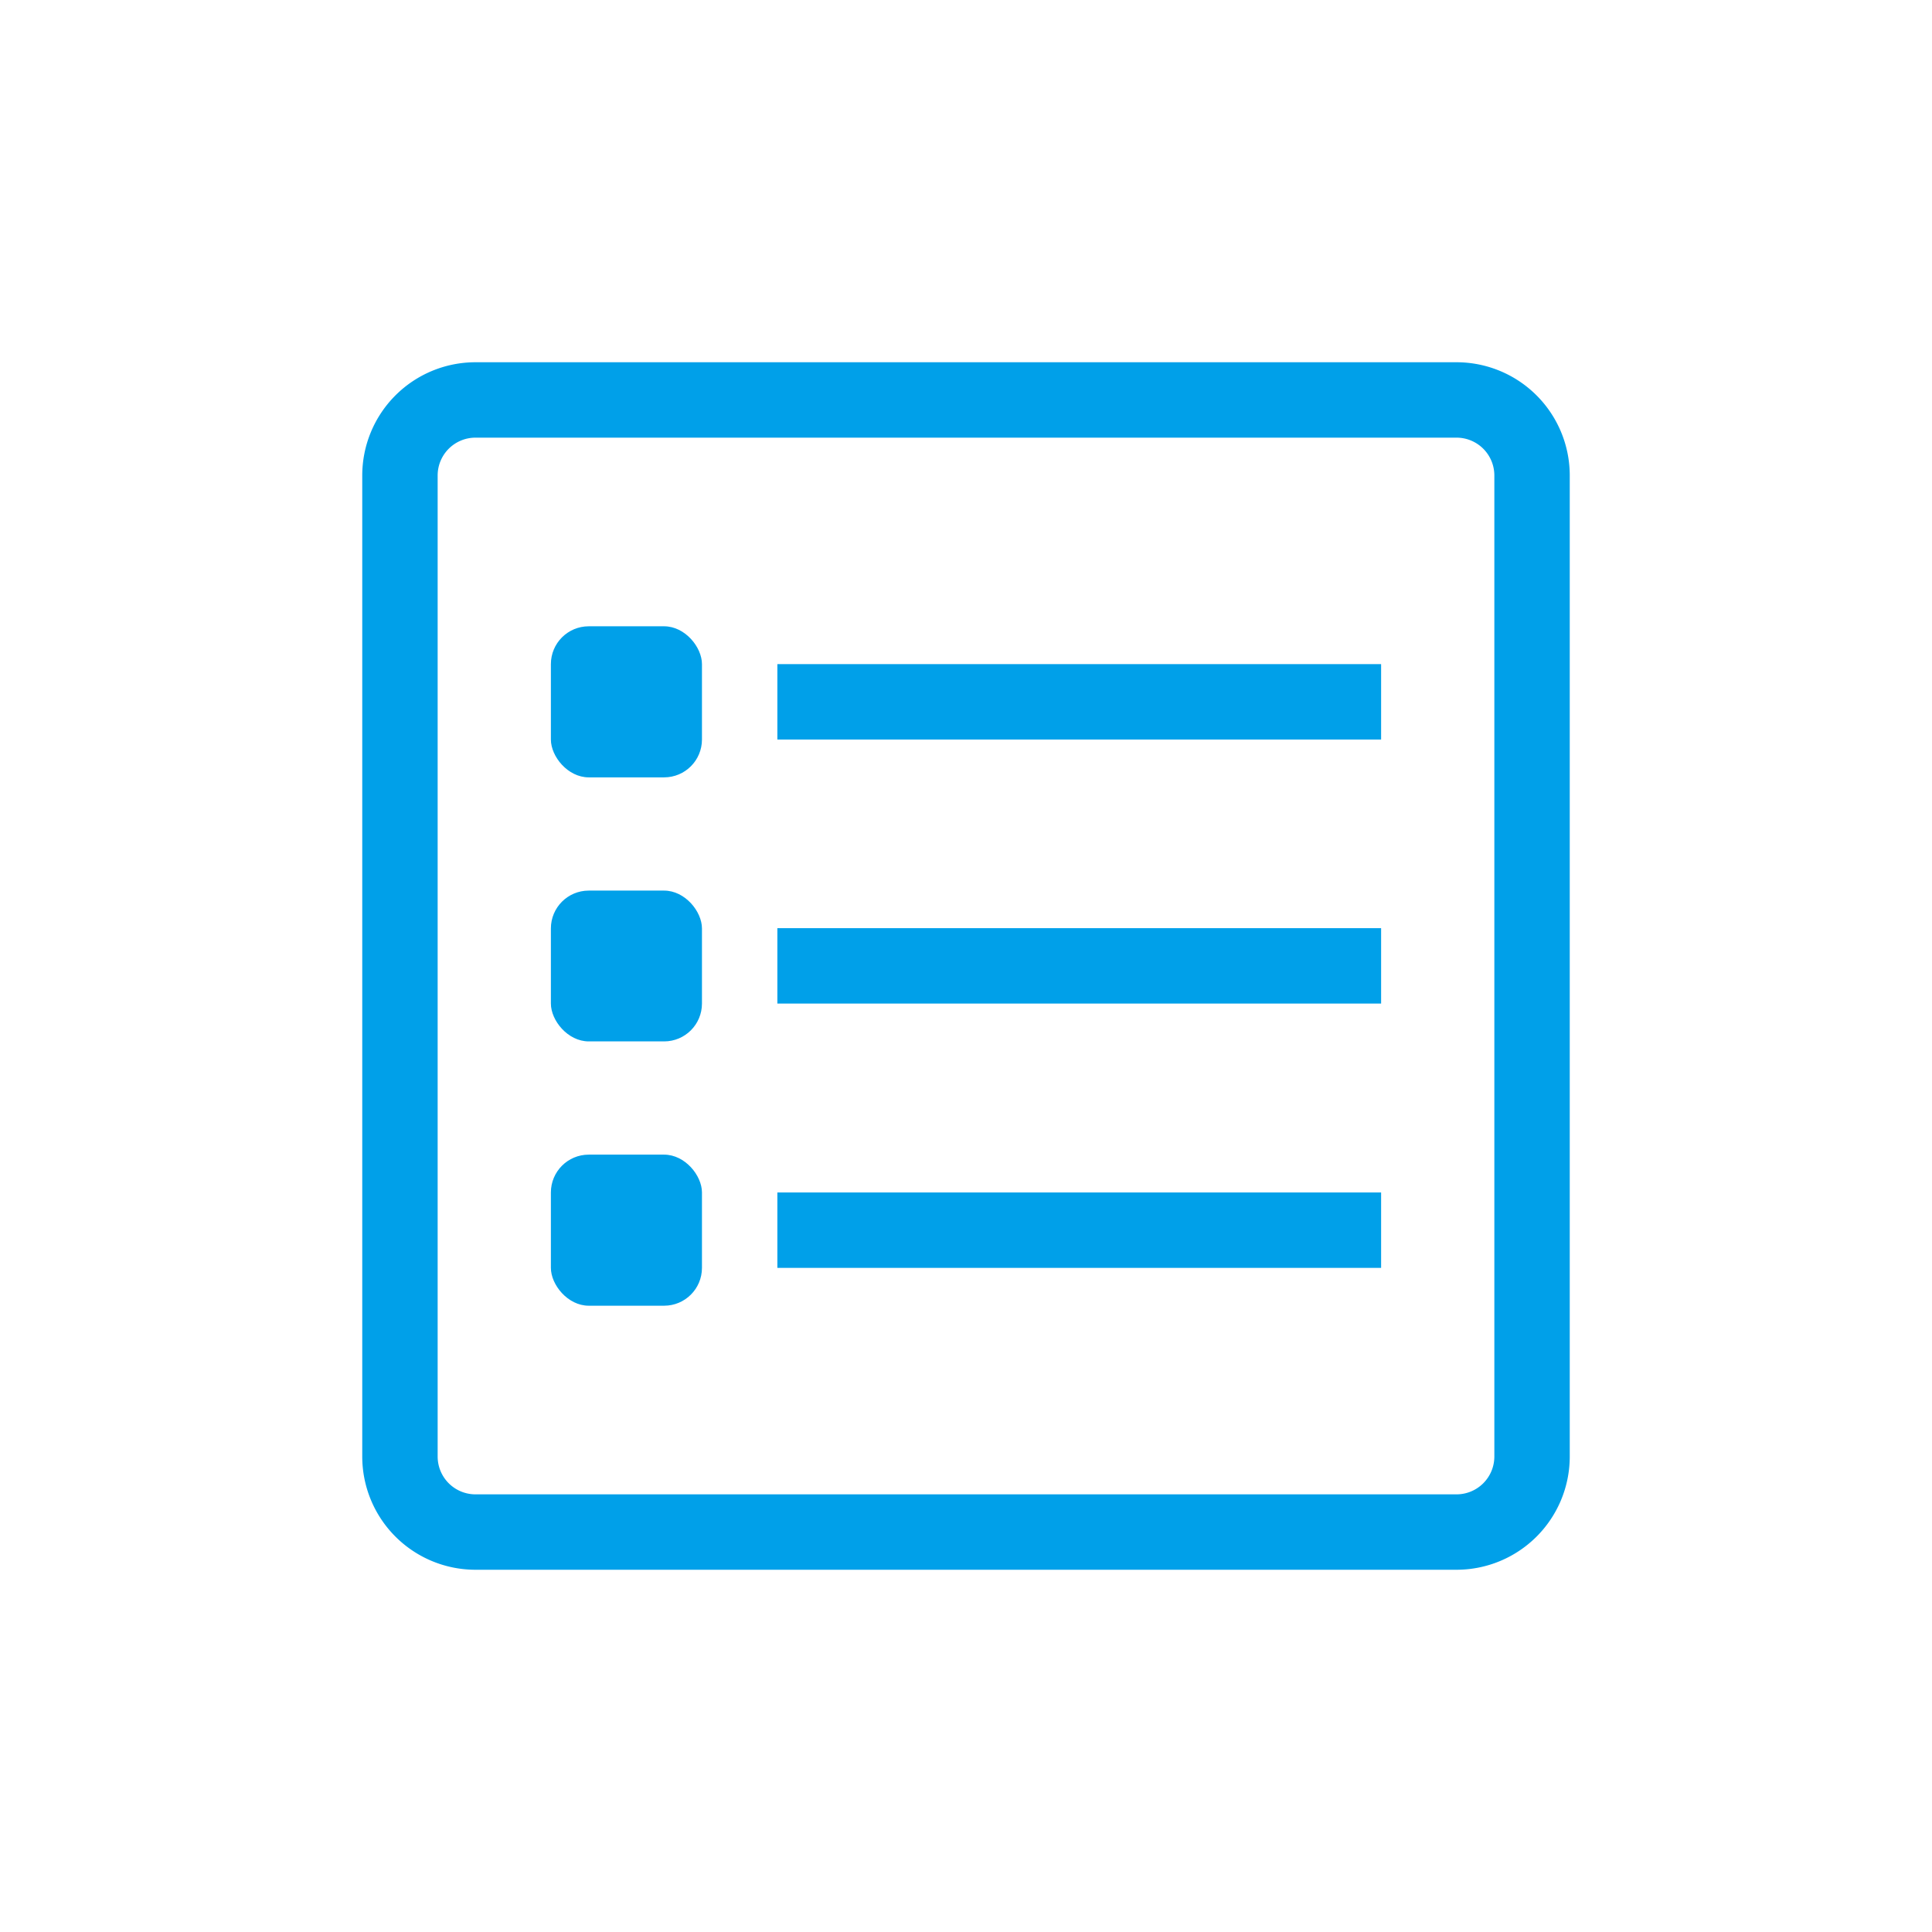 <svg xmlns="http://www.w3.org/2000/svg" viewBox="0 0 72 72"><defs><style>.cls-1{fill:#00a0e9;}</style></defs><g id="Layer_2" data-name="Layer 2"><path class="cls-1" d="M54.28,58.5H17.72a4.22,4.22,0,0,1-4.22-4.22h0V17.72a4.22,4.22,0,0,1,4.22-4.22H54.28a4.22,4.22,0,0,1,4.22,4.22V54.28a4.22,4.22,0,0,1-4.22,4.22ZM17.72,16.31a1.41,1.41,0,0,0-1.41,1.41V54.28a1.41,1.41,0,0,0,1.41,1.41H54.28a1.41,1.41,0,0,0,1.41-1.41V17.72a1.41,1.41,0,0,0-1.41-1.41Z"/><rect class="cls-1" x="28.97" y="24.75" width="22.5" height="2.81"/><rect class="cls-1" x="28.97" y="34.59" width="22.5" height="2.81"/><rect class="cls-1" x="28.97" y="44.44" width="22.5" height="2.81"/><rect class="cls-1" x="20.53" y="23.34" width="5.63" height="5.63" rx="1.41"/><rect class="cls-1" x="20.53" y="33.19" width="5.63" height="5.62" rx="1.41"/><rect class="cls-1" x="20.53" y="43.03" width="5.63" height="5.63" rx="1.41"/></g></svg>